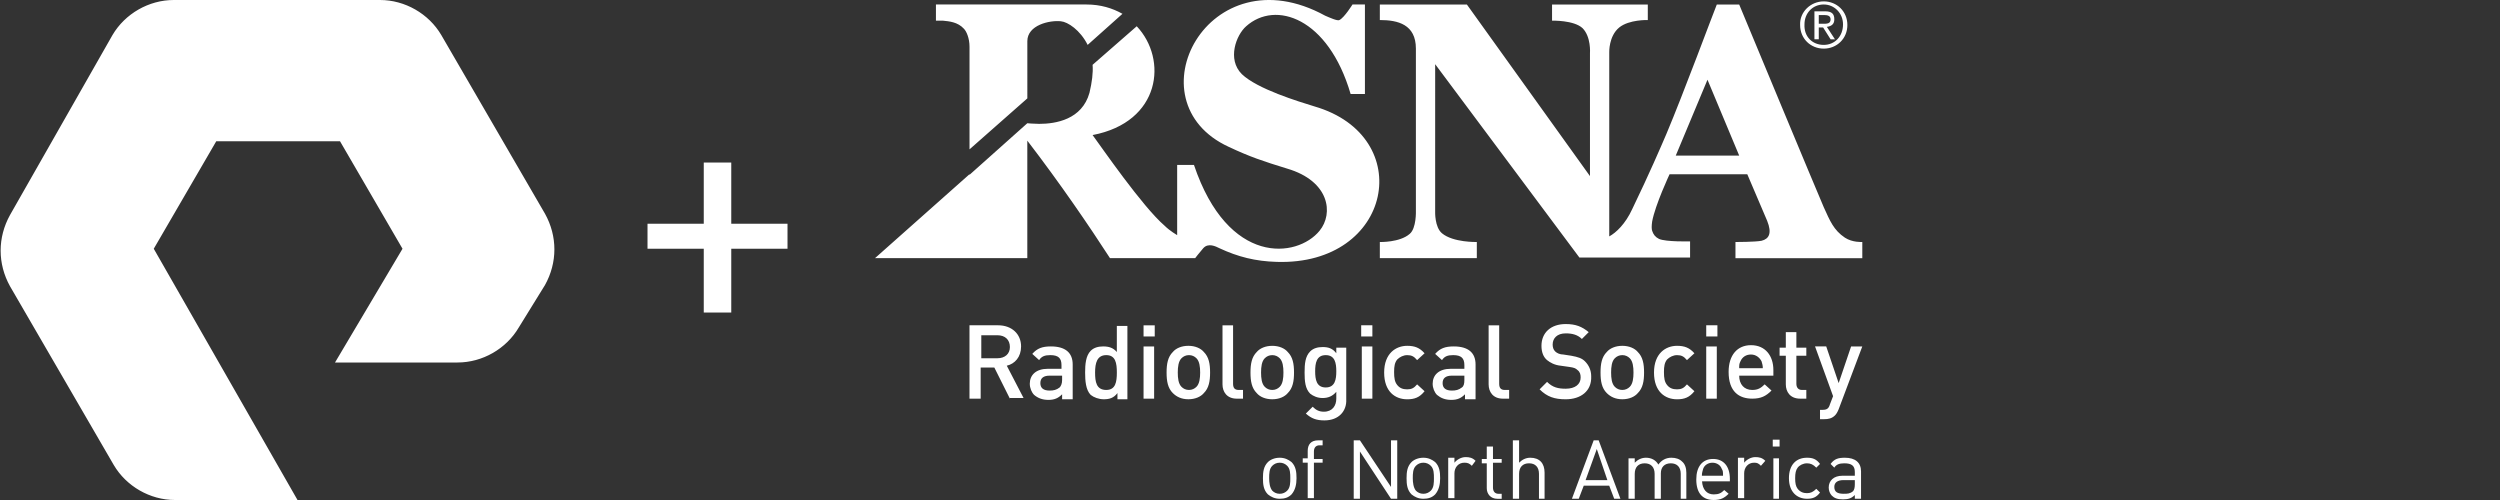 <?xml version="1.0" encoding="utf-8"?>
<!-- Generator: Adobe Illustrator 25.4.1, SVG Export Plug-In . SVG Version: 6.00 Build 0)  -->
<svg version="1.1" id="Layer_1" xmlns="http://www.w3.org/2000/svg" xmlns:xlink="http://www.w3.org/1999/xlink" x="0px" y="0px"
	 viewBox="0 0 200 40" style="enable-background:new 0 0 200 40;" xml:space="preserve">
<rect x="0" y="0" width="200" height="40" fill="#333333" stroke="none"/>
<style type="text/css">
	.st0{fill:#FFFFFF;}
</style>
<path class="st0" d="M105.165,8.516c-1.293-0.398-4.576-1.393-5.819-2.586
	c-1.194-1.194-0.448-3.133,0.348-3.83c2.338-2.089,6.566-0.696,8.356,5.421h1.144
	V0.359h-0.995c0,0-0.646,1.044-1.044,1.243c-0.149,0.099-0.796-0.199-1.144-0.348
	c-9.351-5.123-15.618,6.864-7.71,10.495c1.691,0.796,2.736,1.144,4.676,1.741
	c3.382,0.995,3.73,3.581,2.586,4.974c-1.79,2.189-7.311,2.835-10.047-5.272
	h-1.343v5.62c0,0-0.597-0.348-0.995-0.746c-1.791-1.542-5.073-6.317-5.77-7.262
	c5.471-1.045,6.018-6.068,3.531-8.704l-3.531,3.084
	c0.05,0.647-0.05,1.393-0.249,2.238c-0.597,2.139-2.686,2.487-4.029,2.487
	c-0.398,0-0.945-0.05-0.945-0.05l-4.626,4.128v6.665h4.626v-9.401
	c2.636,3.432,4.974,6.864,6.615,9.401h6.814c0,0,0.298-0.398,0.647-0.796
	c0.398-0.448,0.995-0.149,1.293,0c1.492,0.696,2.885,1.044,4.576,1.094
	C111.432,21.249,113.372,10.904,105.165,8.516z M98.646,30.699v-4.675h-0.846v4.725
	c0,0.597,0.348,1.144,1.144,1.144h0.497V31.196h-0.348
	C98.746,31.196,98.646,30.997,98.646,30.699z M95.067,27.665
	c-0.547,0-0.995,0.199-1.243,0.497c-0.398,0.398-0.497,0.945-0.497,1.641
	s0.099,1.244,0.497,1.641c0.298,0.298,0.696,0.497,1.243,0.497
	c0.547,0,0.995-0.199,1.243-0.497c0.398-0.398,0.497-0.945,0.497-1.641
	s-0.1-1.243-0.497-1.641C96.062,27.864,95.614,27.665,95.067,27.665z
	 M95.714,30.947c-0.149,0.149-0.348,0.249-0.597,0.249
	c-0.249,0-0.448-0.099-0.597-0.249c-0.249-0.249-0.298-0.696-0.298-1.144
	c0-0.448,0.05-0.895,0.298-1.144c0.149-0.149,0.348-0.249,0.597-0.249
	c0.249,0,0.448,0.099,0.597,0.249c0.249,0.249,0.298,0.696,0.298,1.144
	C96.012,30.251,95.962,30.699,95.714,30.947z M103.023,31.445
	c0.398-0.398,0.498-0.945,0.498-1.641s-0.1-1.243-0.498-1.641
	c-0.248-0.298-0.696-0.497-1.243-0.497s-0.995,0.199-1.244,0.497
	c-0.397,0.398-0.497,0.945-0.497,1.641s0.1,1.244,0.497,1.641
	c0.249,0.298,0.697,0.497,1.244,0.497S102.775,31.743,103.023,31.445z
	 M100.885,29.803c0-0.448,0.049-0.895,0.298-1.144
	c0.149-0.149,0.348-0.249,0.597-0.249c0.249,0,0.448,0.099,0.597,0.249
	c0.248,0.249,0.298,0.696,0.298,1.144c0,0.448-0.05,0.895-0.298,1.144
	c-0.149,0.149-0.348,0.249-0.597,0.249c-0.249,0-0.448-0.099-0.597-0.249
	C100.934,30.699,100.885,30.251,100.885,29.803z M109.79,31.893v-4.178h-0.846v4.178
	H109.79z M109.79,26.023h-0.895v0.895h0.895V26.023z M145.9,3.89
	c1.044,0,1.89-0.796,1.89-1.89s-0.846-1.89-1.89-1.89
	c-1.045,0-1.94,0.846-1.89,1.89C144.01,3.095,144.855,3.89,145.9,3.89z
	 M145.9,0.359c0.845,0,1.542,0.696,1.542,1.592c0,0.945-0.647,1.641-1.542,1.641
	c-0.895,0-1.592-0.647-1.542-1.641C144.358,1.055,145.005,0.359,145.9,0.359z
	 M77.113,2.3c0.199,0.199,0.448,0.746,0.448,1.442v8.207l4.626-4.079V3.294
	c0-1.293,1.791-1.691,2.686-1.592c0.547,0.05,1.542,0.696,2.139,1.89
	l2.785-2.487c-0.796-0.448-1.741-0.746-2.885-0.746c-4.427,0-12.037,0-12.037,0
	v1.293c0,0,0.249,0,0.547,0C75.919,1.703,76.616,1.753,77.113,2.3z M35.301,2.8
	C34.301,1.1,32.401,0,30.401,0h-16.5c-2,0-3.9,1.1-4.9,2.8L0.801,17.2
	c-1,1.8-1,3.9,0,5.7L9.101,37.2C10.101,38.9,12.001,40,14.001,40h9.8
	l-11.5-20.1l5-8.6h9.9l5,8.6L26.801,29h9.8c2,0,3.9-1.1,4.9-2.8
	l2.1-3.4c1-1.8,1-3.9,0-5.7L35.301,2.8z M102.378,36.618
	c-0.398,0-0.746,0.149-0.945,0.348c-0.348,0.348-0.398,0.796-0.398,1.293
	c0,0.497,0.05,0.945,0.398,1.293c0.249,0.199,0.547,0.348,0.945,0.348
	s0.696-0.099,0.945-0.348c0.299-0.348,0.398-0.796,0.398-1.293
	c0-0.497-0.05-0.945-0.398-1.293C103.074,36.767,102.776,36.618,102.378,36.618z
	 M102.975,39.254c-0.149,0.149-0.348,0.249-0.597,0.249
	c-0.249,0-0.448-0.099-0.597-0.249c-0.199-0.249-0.248-0.647-0.248-0.995
	c0-0.348,0-0.746,0.248-0.995c0.149-0.149,0.348-0.249,0.597-0.249
	c0.249,0,0.448,0.099,0.597,0.249c0.249,0.249,0.249,0.647,0.249,0.995
	C103.224,38.607,103.224,39.005,102.975,39.254z M145.502,2.199h0.348l0.597,0.945
	h0.348l-0.646-0.995c0.348-0.05,0.596-0.199,0.596-0.597
	c0-0.448-0.199-0.647-0.746-0.647h-0.845v2.238h0.348V2.199z M145.502,1.205h0.448
	c0.248,0,0.497,0.05,0.497,0.348c0,0.348-0.298,0.348-0.597,0.348h-0.348V1.205z
	 M58.501,13h-2.2v4.9h-4.5v2h4.5V25h2.2v-5.1h4.5v-2h-4.5V13z M77.56,13.938L70,20.652
	h7.56V13.938z M89.347,28.162c-0.298-0.348-0.647-0.448-1.094-0.448
	c-0.398,0-0.746,0.099-0.995,0.348c-0.398,0.398-0.448,1.094-0.448,1.741
	s0.05,1.393,0.448,1.791c0.249,0.199,0.647,0.348,1.044,0.348
	c0.448,0,0.796-0.099,1.094-0.497v0.497h0.796v-5.869H89.347V28.162z M88.502,31.196
	c-0.796,0-0.895-0.647-0.895-1.393s0.149-1.393,0.895-1.393
	c0.746,0,0.846,0.647,0.846,1.393S89.248,31.196,88.502,31.196z M91.484,31.893h0.846
	v-4.178h-0.846V31.893z M91.484,26.919h0.895v-0.895H91.484V26.919z M81.687,27.714
	c0-0.995-0.746-1.691-1.84-1.691h-2.288v5.869h0.895v-2.487h1.094l1.244,2.487
	v-0.05h1.094l-1.343-2.586C81.19,29.107,81.687,28.56,81.687,27.714z
	 M79.797,28.66h-1.293v-1.84h1.293c0.597,0,0.995,0.348,0.995,0.945
	C80.792,28.311,80.394,28.66,79.797,28.66z M84.074,27.714
	c-0.696,0-1.094,0.149-1.492,0.597l0.547,0.497
	c0.199-0.298,0.448-0.398,0.895-0.398c0.647,0,0.895,0.249,0.895,0.796v0.298
	h-1.094c-0.945,0-1.442,0.497-1.442,1.194c0,0.348,0.149,0.696,0.348,0.895
	c0.298,0.249,0.647,0.398,1.144,0.398c0.497,0,0.796-0.149,1.094-0.448v0.398
	h0.846V29.156C85.815,28.211,85.218,27.714,84.074,27.714z M84.969,30.4
	c0,0.298-0.099,0.497-0.199,0.597c-0.249,0.199-0.497,0.249-0.796,0.249
	c-0.497,0-0.746-0.199-0.746-0.597c0-0.398,0.249-0.597,0.746-0.597h0.995V30.4z
	 M136.498,31.893h0.846v-4.178h-0.846V31.893z M137.393,26.023h-0.895v0.895h0.895
	V26.023z M139.533,37.016v-0.398h-0.498v3.233h0.498v-1.99
	c0-0.448,0.298-0.846,0.795-0.846c0.249,0,0.349,0.05,0.547,0.249l0.349-0.398
	c-0.249-0.249-0.498-0.298-0.796-0.298
	C140.08,36.568,139.731,36.767,139.533,37.016z M141.87,39.9h0.448v-3.233h-0.448
	V39.9z M140.179,31.196c-0.646,0-1.044-0.448-1.044-1.144h2.735v-0.448
	c0-1.144-0.646-1.99-1.79-1.99c-1.095,0-1.791,0.796-1.791,2.139
	c0,1.592,0.846,2.139,1.89,2.139c0.696,0,1.094-0.199,1.542-0.647l-0.547-0.497
	C140.875,31.047,140.627,31.196,140.179,31.196z M139.234,28.908
	c0.149-0.348,0.448-0.547,0.846-0.547s0.696,0.249,0.845,0.547
	c0.05,0.199,0.1,0.299,0.1,0.547h-1.89
	C139.135,29.206,139.135,29.107,139.234,28.908z M137.046,36.717
	c-0.845,0-1.343,0.597-1.343,1.641c0,1.144,0.547,1.641,1.393,1.641
	c0.547,0,0.845-0.149,1.194-0.497l-0.349-0.298
	c-0.248,0.249-0.447,0.348-0.845,0.348c-0.566,0-0.897-0.41-0.932-1.044h2.225
	v-0.199C138.389,37.314,137.892,36.717,137.046,36.717z M136.151,38.06
	c0-0.249,0.05-0.348,0.099-0.547c0.1-0.298,0.398-0.497,0.746-0.497
	c0.348,0,0.647,0.199,0.746,0.497c0.1,0.149,0.1,0.249,0.1,0.547H136.151z
	 M134.161,28.411c0.348,0,0.547,0.099,0.795,0.398l0.597-0.547
	c-0.398-0.448-0.796-0.597-1.392-0.597c-0.896,0-1.841,0.597-1.841,2.139
	c0,1.542,0.896,2.139,1.841,2.139c0.596,0,0.994-0.149,1.392-0.647l-0.597-0.547
	c-0.248,0.299-0.447,0.398-0.795,0.398c-0.349,0-0.597-0.099-0.796-0.348
	c-0.199-0.249-0.249-0.547-0.249-1.044c0-0.448,0.05-0.746,0.249-0.995
	C133.564,28.56,133.862,28.411,134.161,28.411z M133.713,36.618
	c-0.447,0-0.796,0.199-1.044,0.547c-0.199-0.348-0.547-0.547-0.995-0.547
	c-0.348,0-0.647,0.149-0.895,0.398v-0.348h-0.498v3.233h0.498v-1.99
	c0-0.547,0.298-0.846,0.795-0.846c0.498,0,0.796,0.298,0.796,0.846v1.99h0.498
	V37.861c0-0.497,0.298-0.796,0.795-0.796c0.498,0,0.796,0.298,0.796,0.846v1.99
	h0.448v-2.089c0-0.348-0.1-0.696-0.348-0.895
	C134.36,36.717,134.061,36.618,133.713,36.618z M141.82,35.722h0.547V35.175h-0.547
	V35.722z M147.591,19.012c-0.895-0.597-1.194-1.343-1.691-2.437
	c-0.398-0.895-6.765-16.215-6.765-16.215h-1.79
	c-0.249,0.597-2.686,7.162-4.029,10.346c-0.448,1.044-1.343,3.134-2.736,6.018
	c-0.547,1.194-1.293,1.89-1.84,2.188V4.19c0,0-0.05-1.293,0.796-1.99
	c0.796-0.647,2.288-0.597,2.288-0.597V0.36h-7.66v1.293
	c0,0,1.741-0.05,2.437,0.597c0.697,0.696,0.597,1.99,0.597,1.99v9.848
	l-9.848-13.728h-6.963v1.243c1.442,0,2.885,0.348,2.885,2.288v12.982
	c0,0,0.049,1.393-0.498,1.84c-0.796,0.696-2.387,0.647-2.387,0.647v1.293h7.759
	v-1.293c0,0-1.89,0.05-2.785-0.696c-0.597-0.497-0.548-1.741-0.548-1.741V5.135
	l11.54,15.469h8.853v-1.293c0,0-1.94,0.05-2.487-0.199
	c-0.298-0.149-0.447-0.348-0.547-0.647c-0.05-0.149-0.05-0.398,0-0.746
	c0.249-1.343,1.393-3.78,1.393-3.78h6.217c0,0,1.144,2.686,1.592,3.73
	c0.398,0.995,0.149,1.442-0.448,1.592c-0.497,0.1-2.089,0.1-2.089,0.1
	v1.293h10.147v-1.293C148.984,19.36,148.188,19.41,147.591,19.012z M134.062,12.446
	l2.537-6.068l2.536,6.068H134.062z M147.59,36.618
	c-0.547,0-0.845,0.1-1.144,0.497l0.299,0.298
	c0.149-0.249,0.397-0.348,0.795-0.348c0.597,0,0.846,0.199,0.846,0.696v0.298
	h-0.995c-0.696,0-1.094,0.398-1.094,0.945c0,0.249,0.099,0.497,0.249,0.647
	c0.199,0.199,0.447,0.298,0.895,0.298c0.447,0,0.696-0.099,0.945-0.348v0.298
	h0.497v-2.188C148.883,37.016,148.436,36.618,147.59,36.618z M148.386,38.756
	c0,0.249-0.05,0.448-0.149,0.547c-0.249,0.199-0.448,0.199-0.746,0.199
	c-0.498,0-0.746-0.149-0.746-0.547c0-0.348,0.248-0.547,0.746-0.547h0.895V38.756z
	 M147.093,30.648l-0.995-2.934h-0.895l1.443,3.979l-0.249,0.647
	c-0.1,0.348-0.249,0.448-0.597,0.448h-0.199v0.746h0.348
	c0.299,0,0.597-0.05,0.846-0.299c0.099-0.099,0.199-0.249,0.298-0.497
	l1.89-5.023h-0.895L147.093,30.648z M144.009,31.892h0.497v-0.696H144.158
	c-0.299,0-0.448-0.199-0.448-0.497v-2.238h0.796v-0.647h-0.796v-1.243h-0.845v1.243
	h-0.498v0.647h0.498v2.288C142.865,31.345,143.213,31.892,144.009,31.892z
	 M144.558,37.065c0.298,0,0.497,0.099,0.746,0.348l0.298-0.298
	c-0.298-0.398-0.597-0.497-1.044-0.497c-0.846,0-1.443,0.547-1.443,1.641
	c0,1.094,0.647,1.641,1.443,1.641c0.447,0,0.746-0.099,1.044-0.497l-0.298-0.298
	c-0.249,0.249-0.448,0.348-0.746,0.348c-0.299,0-0.547-0.1-0.746-0.348
	c-0.15-0.199-0.199-0.448-0.199-0.846c0-0.398,0.049-0.647,0.199-0.845
	C143.961,37.214,144.259,37.065,144.558,37.065z M113.868,36.618
	c-0.398,0-0.746,0.149-0.945,0.348c-0.348,0.348-0.398,0.796-0.398,1.293
	c0,0.497,0.05,0.945,0.398,1.293c0.249,0.199,0.547,0.348,0.945,0.348
	c0.398,0,0.697-0.099,0.945-0.348c0.299-0.348,0.398-0.796,0.398-1.293
	c0-0.497-0.049-0.945-0.398-1.293C114.565,36.767,114.266,36.618,113.868,36.618z
	 M114.465,39.254c-0.149,0.149-0.348,0.249-0.597,0.249
	c-0.248,0-0.447-0.099-0.597-0.249c-0.198-0.249-0.248-0.647-0.248-0.995
	c0-0.348,0-0.746,0.248-0.995c0.15-0.149,0.349-0.249,0.597-0.249
	c0.249,0,0.448,0.099,0.597,0.249c0.249,0.249,0.249,0.647,0.249,0.995
	C114.714,38.607,114.714,39.005,114.465,39.254z M104.617,36.071v0.597h-0.398v0.348
	h0.398v2.835h0.497v-2.835h0.696v-0.298h-0.696v-0.597
	c0-0.298,0.149-0.497,0.448-0.497h0.248v-0.398h-0.348
	C104.865,35.225,104.617,35.573,104.617,36.071z M131.525,29.803
	c0-0.696-0.1-1.243-0.498-1.641c-0.248-0.298-0.696-0.497-1.243-0.497
	s-0.995,0.199-1.244,0.497c-0.398,0.398-0.497,0.945-0.497,1.641
	s0.099,1.244,0.497,1.641c0.299,0.298,0.697,0.497,1.244,0.497
	s0.995-0.199,1.243-0.497C131.425,31.047,131.525,30.5,131.525,29.803z
	 M130.381,30.947c-0.15,0.149-0.348,0.249-0.597,0.249
	c-0.249,0-0.448-0.099-0.597-0.249c-0.249-0.249-0.298-0.696-0.298-1.144
	c0-0.448,0.049-0.895,0.298-1.144c0.149-0.149,0.348-0.249,0.597-0.249
	c0.249,0,0.447,0.099,0.597,0.249c0.248,0.249,0.298,0.696,0.298,1.144
	C130.679,30.251,130.629,30.699,130.381,30.947z M116.056,29.504
	c-0.945,0-1.443,0.497-1.443,1.194c0,0.348,0.149,0.696,0.348,0.895
	c0.299,0.249,0.647,0.398,1.144,0.398c0.498,0,0.796-0.149,1.095-0.448v0.398
	h0.845V29.156c0-0.945-0.597-1.442-1.741-1.442c-0.696,0-1.094,0.149-1.492,0.597
	l0.547,0.497c0.199-0.298,0.448-0.398,0.896-0.398
	c0.646,0,0.895,0.249,0.895,0.796v0.298H116.056z M117.15,30.4
	c0,0.298-0.05,0.497-0.199,0.597c-0.249,0.199-0.497,0.249-0.796,0.249
	c-0.497,0-0.746-0.199-0.746-0.597c0-0.398,0.249-0.597,0.746-0.597h0.995V30.4z
	 M116.355,37.016v-0.398h-0.498v3.233h0.498v-1.99
	c0-0.448,0.298-0.846,0.796-0.846c0.248,0,0.398,0.05,0.596,0.249l0.299-0.398
	c-0.249-0.249-0.497-0.298-0.796-0.298
	C116.902,36.568,116.554,36.767,116.355,37.016z M106.904,28.261
	c-0.299-0.398-0.647-0.497-1.094-0.497c-0.398,0-0.746,0.099-0.995,0.348
	c-0.398,0.398-0.448,0.995-0.448,1.691c0,0.696,0.05,1.293,0.448,1.691
	c0.249,0.199,0.597,0.348,0.995,0.348c0.447,0,0.795-0.149,1.094-0.497v0.547
	c0,0.547-0.299,1.044-0.995,1.044c-0.398,0-0.647-0.149-0.895-0.398l-0.547,0.547
	c0.447,0.398,0.845,0.547,1.492,0.547c1.144,0,1.79-0.746,1.741-1.691v-4.128
	h-0.796V28.261z M106.058,30.997c-0.746,0-0.845-0.647-0.845-1.293
	s0.099-1.293,0.845-1.293c0.746,0,0.846,0.647,0.846,1.293
	S106.804,30.997,106.058,30.997z M111.281,38.956l-2.487-3.73h-0.497v4.675h0.497
	v-3.78l2.487,3.78h0.498v-4.675h-0.498V38.956z M112.573,28.411
	c0.348,0,0.547,0.099,0.796,0.398l0.596-0.547
	c-0.397-0.448-0.795-0.597-1.392-0.597c-0.896,0-1.841,0.597-1.841,2.139
	c0,1.542,0.896,2.139,1.841,2.139c0.597,0,0.995-0.149,1.392-0.647l-0.596-0.547
	c-0.249,0.299-0.448,0.398-0.796,0.398s-0.597-0.099-0.796-0.348
	c-0.199-0.249-0.249-0.547-0.249-1.044c0-0.448,0.05-0.746,0.249-0.995
	C111.976,28.56,112.274,28.411,112.573,28.411z M127.495,35.225l-1.741,4.675h0.547
	l0.398-1.044h2.039l0.398,1.044h0.497l-1.74-4.675H127.495z M126.848,38.408
	l0.895-2.487l0.846,2.487H126.848z M119.438,35.723h-0.497v0.995h-0.398v0.348
	h0.398v1.99c0,0.448,0.298,0.846,0.845,0.846h0.349v-0.398h-0.249
	c-0.299,0-0.448-0.199-0.448-0.497v-1.99h0.697v-0.298h-0.697V35.723z
	 M127.296,30.102c0-0.497-0.199-0.895-0.497-1.194
	c-0.249-0.249-0.547-0.348-1.094-0.448l-0.647-0.099
	c-0.249,0-0.497-0.1-0.647-0.249c-0.149-0.149-0.199-0.348-0.199-0.547
	c0-0.497,0.349-0.895,1.045-0.895c0.497,0,0.945,0.099,1.293,0.448l0.547-0.547
	c-0.547-0.448-1.044-0.647-1.84-0.647c-1.194,0-1.94,0.696-1.94,1.741
	c0,0.497,0.149,0.895,0.448,1.144c0.249,0.199,0.597,0.398,1.094,0.448
	l0.696,0.099c0.349,0.05,0.498,0.099,0.647,0.249
	c0.199,0.149,0.249,0.348,0.249,0.597c0,0.547-0.448,0.895-1.194,0.895
	c-0.597,0-1.045-0.1-1.492-0.547l-0.597,0.597
	c0.597,0.597,1.194,0.796,2.089,0.796
	C126.451,31.942,127.346,31.296,127.296,30.102z M122.422,36.618
	c-0.348,0-0.647,0.149-0.895,0.398v-1.791h-0.498v4.675h0.498v-1.99
	c0-0.547,0.298-0.846,0.795-0.846c0.498,0,0.796,0.298,0.796,0.846v1.99h0.448
	v-2.089C123.566,37.065,123.168,36.618,122.422,36.618z M119.935,30.699v-4.675h-0.845
	v4.725c0,0.597,0.348,1.144,1.144,1.144h0.497V31.196h-0.348
	C120.035,31.196,119.935,30.997,119.935,30.699z"/>
</svg>
